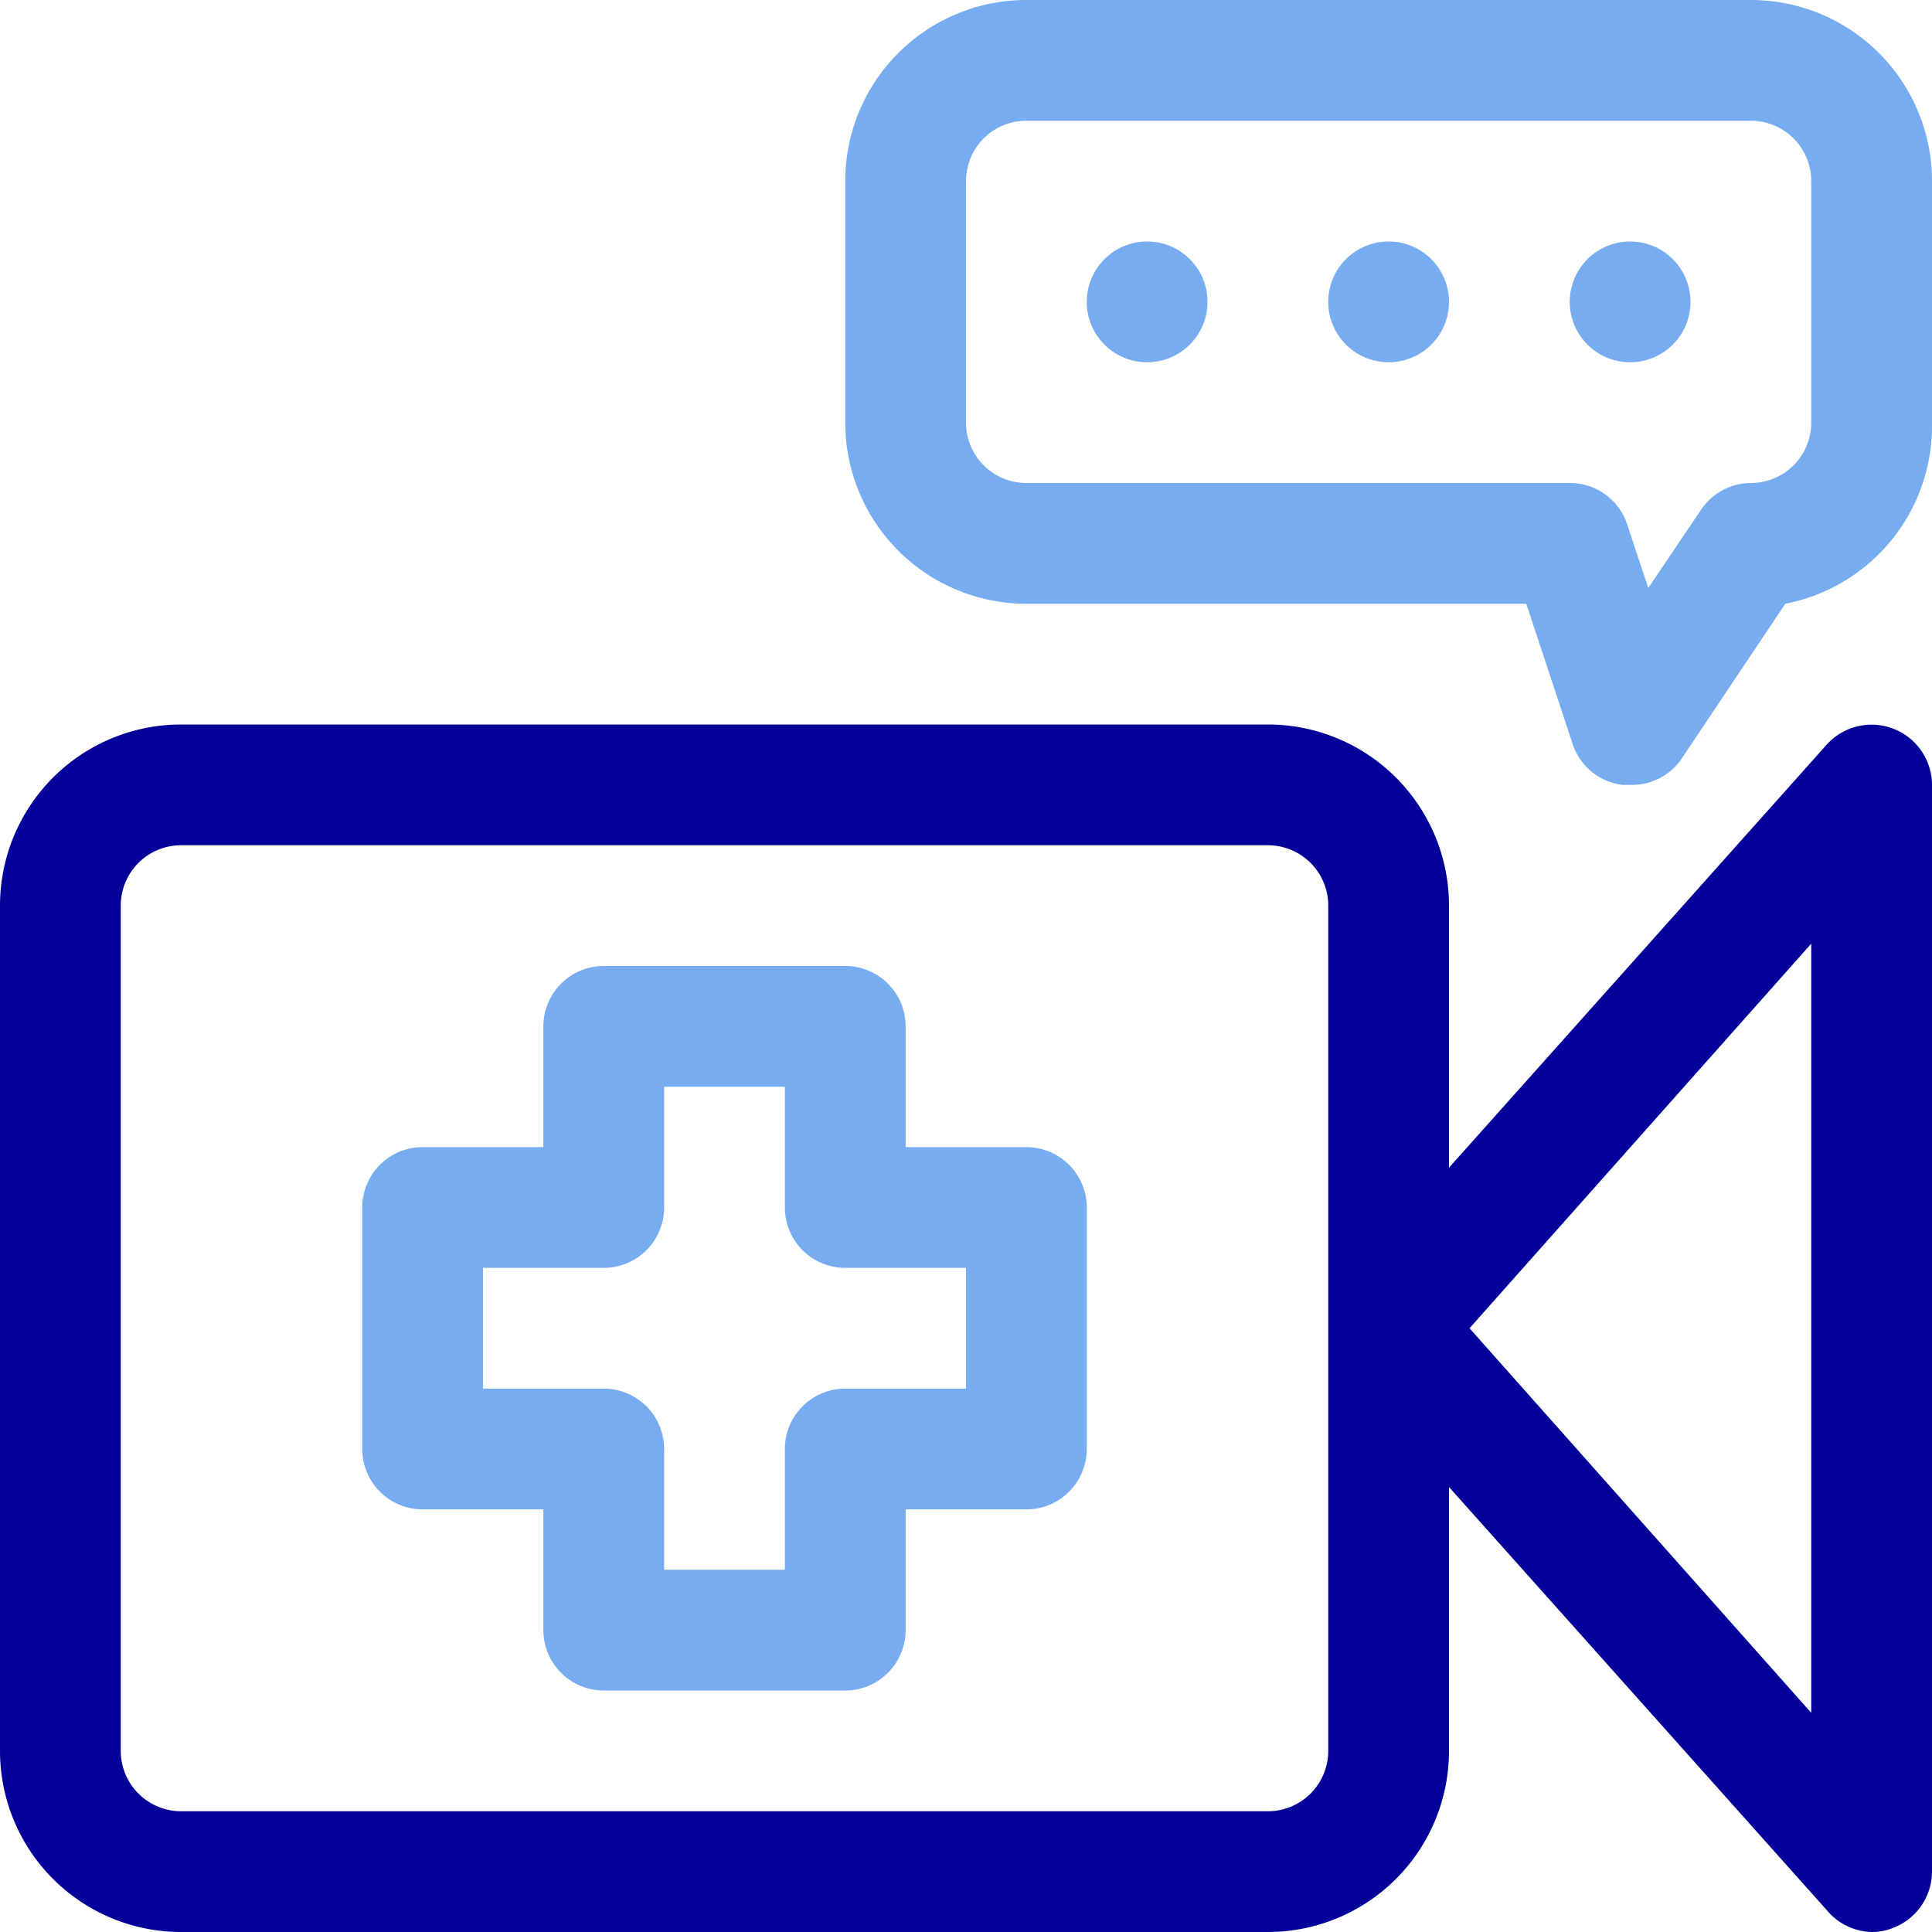 <?xml version="1.0" ?>

<svg width="800px" height="800px" viewBox="0 0 32 32" xmlns="http://www.w3.org/2000/svg">
<defs>
<style>.cls-1{fill:#04009a;}.cls-2{fill:#77acf1;}</style>
</defs>
<g data-name="27. Video Conference" id="_27._Video_Conference">
<path class="cls-1" d="M31.36,12.07a1,1,0,0,0-1.11.27l-6.25,7V15a3,3,0,0,0-3-3H3a3,3,0,0,0-3,3V29a3,3,0,0,0,3,3H21a3,3,0,0,0,3-3V24.63l6.25,7A1,1,0,0,0,31,32a.92.92,0,0,0,.36-.07A1,1,0,0,0,32,31V13A1,1,0,0,0,31.36,12.07ZM22,29a1,1,0,0,1-1,1H3a1,1,0,0,1-1-1V15a1,1,0,0,1,1-1H21a1,1,0,0,1,1,1Zm8-.63L24.34,22,30,15.63Z"/>
<path class="cls-2" d="M14,28H10a1,1,0,0,1-1-1V25H7a1,1,0,0,1-1-1V20a1,1,0,0,1,1-1H9V17a1,1,0,0,1,1-1h4a1,1,0,0,1,1,1v2h2a1,1,0,0,1,1,1v4a1,1,0,0,1-1,1H15v2A1,1,0,0,1,14,28Zm-3-2h2V24a1,1,0,0,1,1-1h2V21H14a1,1,0,0,1-1-1V18H11v2a1,1,0,0,1-1,1H8v2h2a1,1,0,0,1,1,1Z"/>
<path class="cls-2" d="M27,13h-.13a1,1,0,0,1-.82-.67L25.28,10H17a3,3,0,0,1-3-3V3a3,3,0,0,1,3-3H29a3,3,0,0,1,3,3V7A3,3,0,0,1,29.57,10l-1.74,2.6A1,1,0,0,1,27,13ZM17,2a1,1,0,0,0-1,1V7a1,1,0,0,0,1,1h9a1,1,0,0,1,.95.68l.35,1.06.87-1.29A1,1,0,0,1,29,8a1,1,0,0,0,1-1V3a1,1,0,0,0-1-1Z"/>
<path class="cls-2" d="M19,6a1,1,0,0,1,0-2h0a1,1,0,0,1,0,2Z"/>
<path class="cls-2" d="M23,6a1,1,0,0,1,0-2h0a1,1,0,0,1,0,2Z"/>
<path class="cls-2" d="M27,6a1,1,0,0,1,0-2h0a1,1,0,0,1,0,2Z"/>
</g>
</svg>